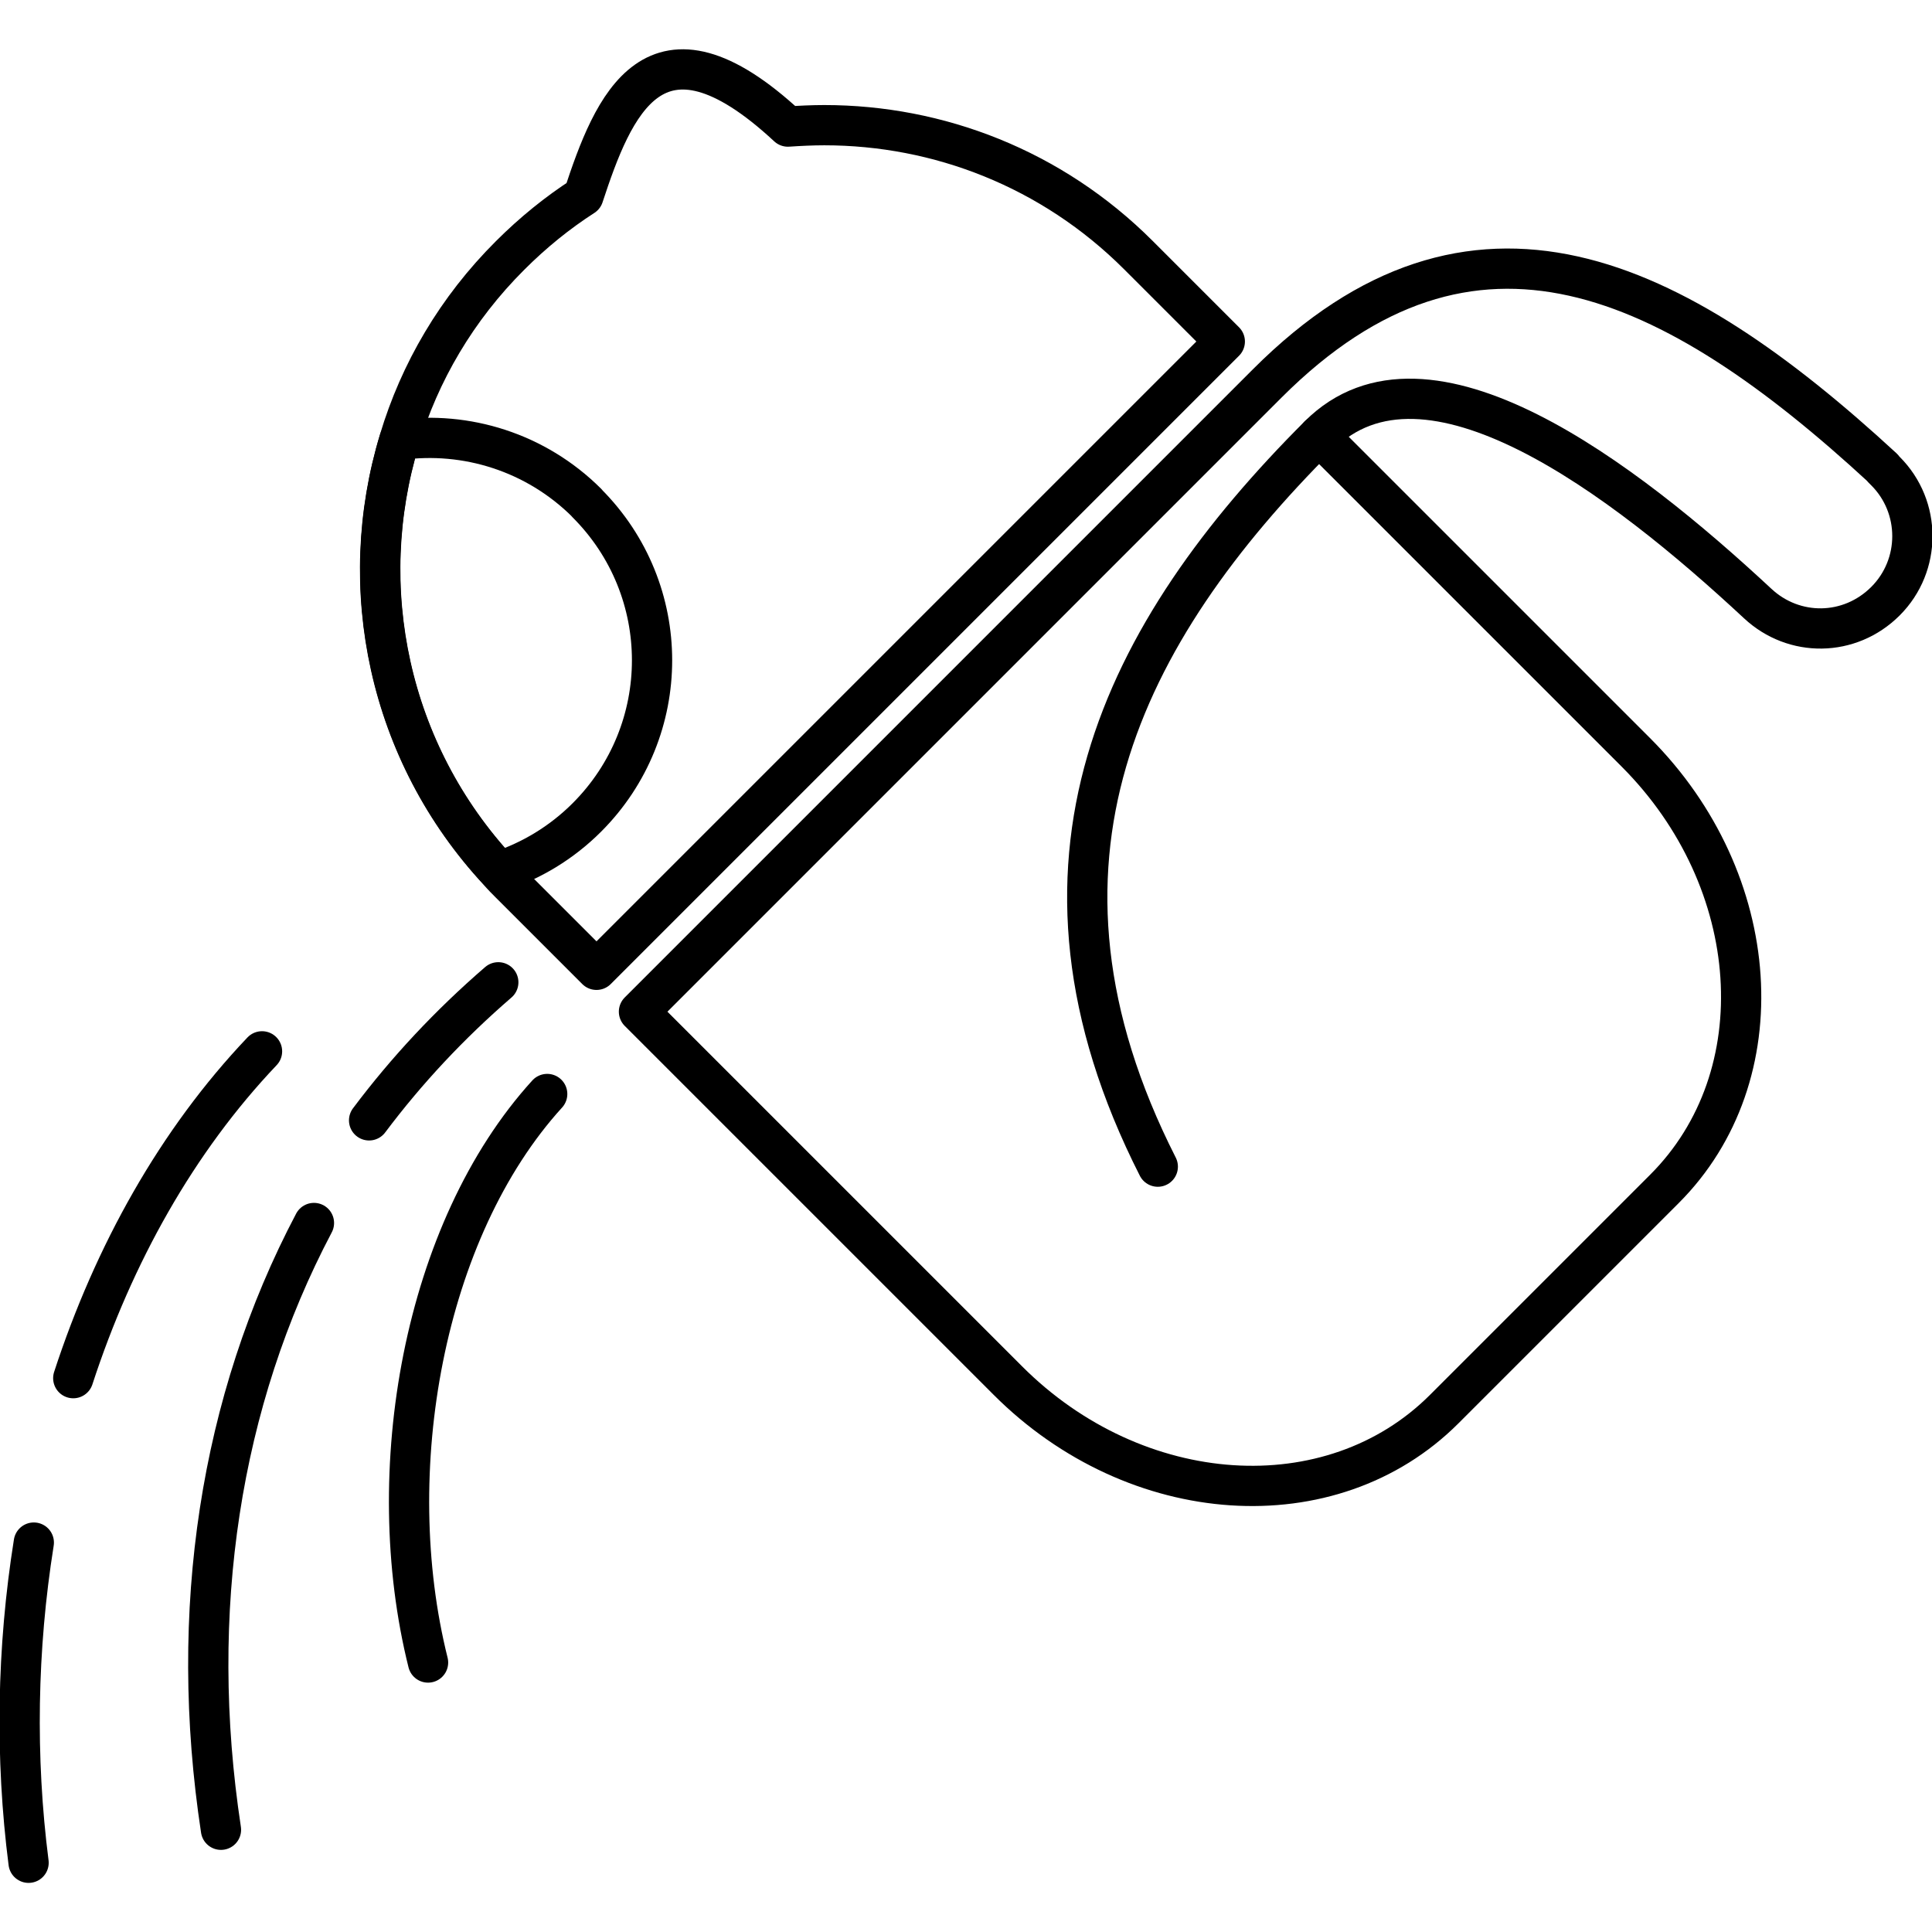 <svg viewBox="0 0 96 96" xmlns="http://www.w3.org/2000/svg" id="Editable_Number"><defs><style>.cls-1{fill:none;stroke:#000;stroke-linecap:round;stroke-linejoin:round;stroke-width:2px;}</style></defs><path d="M93.56,23.28l.13.13c1.78,1.78,1.78,4.68,0,6.46s-4.55,1.8-6.35.12c-6.67-6.21-16.46-13.69-21.8-8.35l15.74,15.74c6.38,6.38,7.02,16.1,1.43,21.69l-10.95,10.95c-5.6,5.6-15.31,4.96-21.69-1.43l-18.32-18.32,31.22-31.22c10.21-10.21,20.16-5.41,30.59,4.21Z" class="cls-1"></path><path d="M56.57,12.68l4.29,4.29-31.22,31.22-4.29-4.29c-.19-.19-.38-.38-.56-.59-5.52-5.93-7.17-14.14-4.95-21.44,1.01-3.37,2.85-6.53,5.51-9.18,1.13-1.13,2.35-2.12,3.64-2.95,1.47-4.47,3.52-9.62,10.16-3.45.6-.04,1.21-.07,1.81-.07,5.66,0,11.3,2.15,15.61,6.46Z" class="cls-1"></path><path d="M65.54,21.64c-9.79,9.79-15.66,21.26-8.01,36.33" class="cls-1"></path><path d="M29.16,25c4.32,4.32,4.32,11.3,0,15.62-1.26,1.26-2.77,2.16-4.36,2.68-5.52-5.93-7.17-14.14-4.95-21.44,3.3-.45,6.77.6,9.31,3.13Z" class="cls-1"></path><path d="M15.6,60.77c-4.67,8.85-6.27,19.3-4.62,30.15" class="cls-1"></path><path d="M24.76,48.81c-2.42,2.09-4.56,4.38-6.42,6.86" class="cls-1"></path><path d="M27.19,54.36c-6.16,6.77-8.29,18.77-5.92,28.25" class="cls-1"></path><path d="M1.68,76.65c-.84,5.26-.93,10.68-.26,15.91" class="cls-1"></path><path d="M13.02,52.24c-4.23,4.45-7.37,10.08-9.38,16.24" class="cls-1"></path></svg>